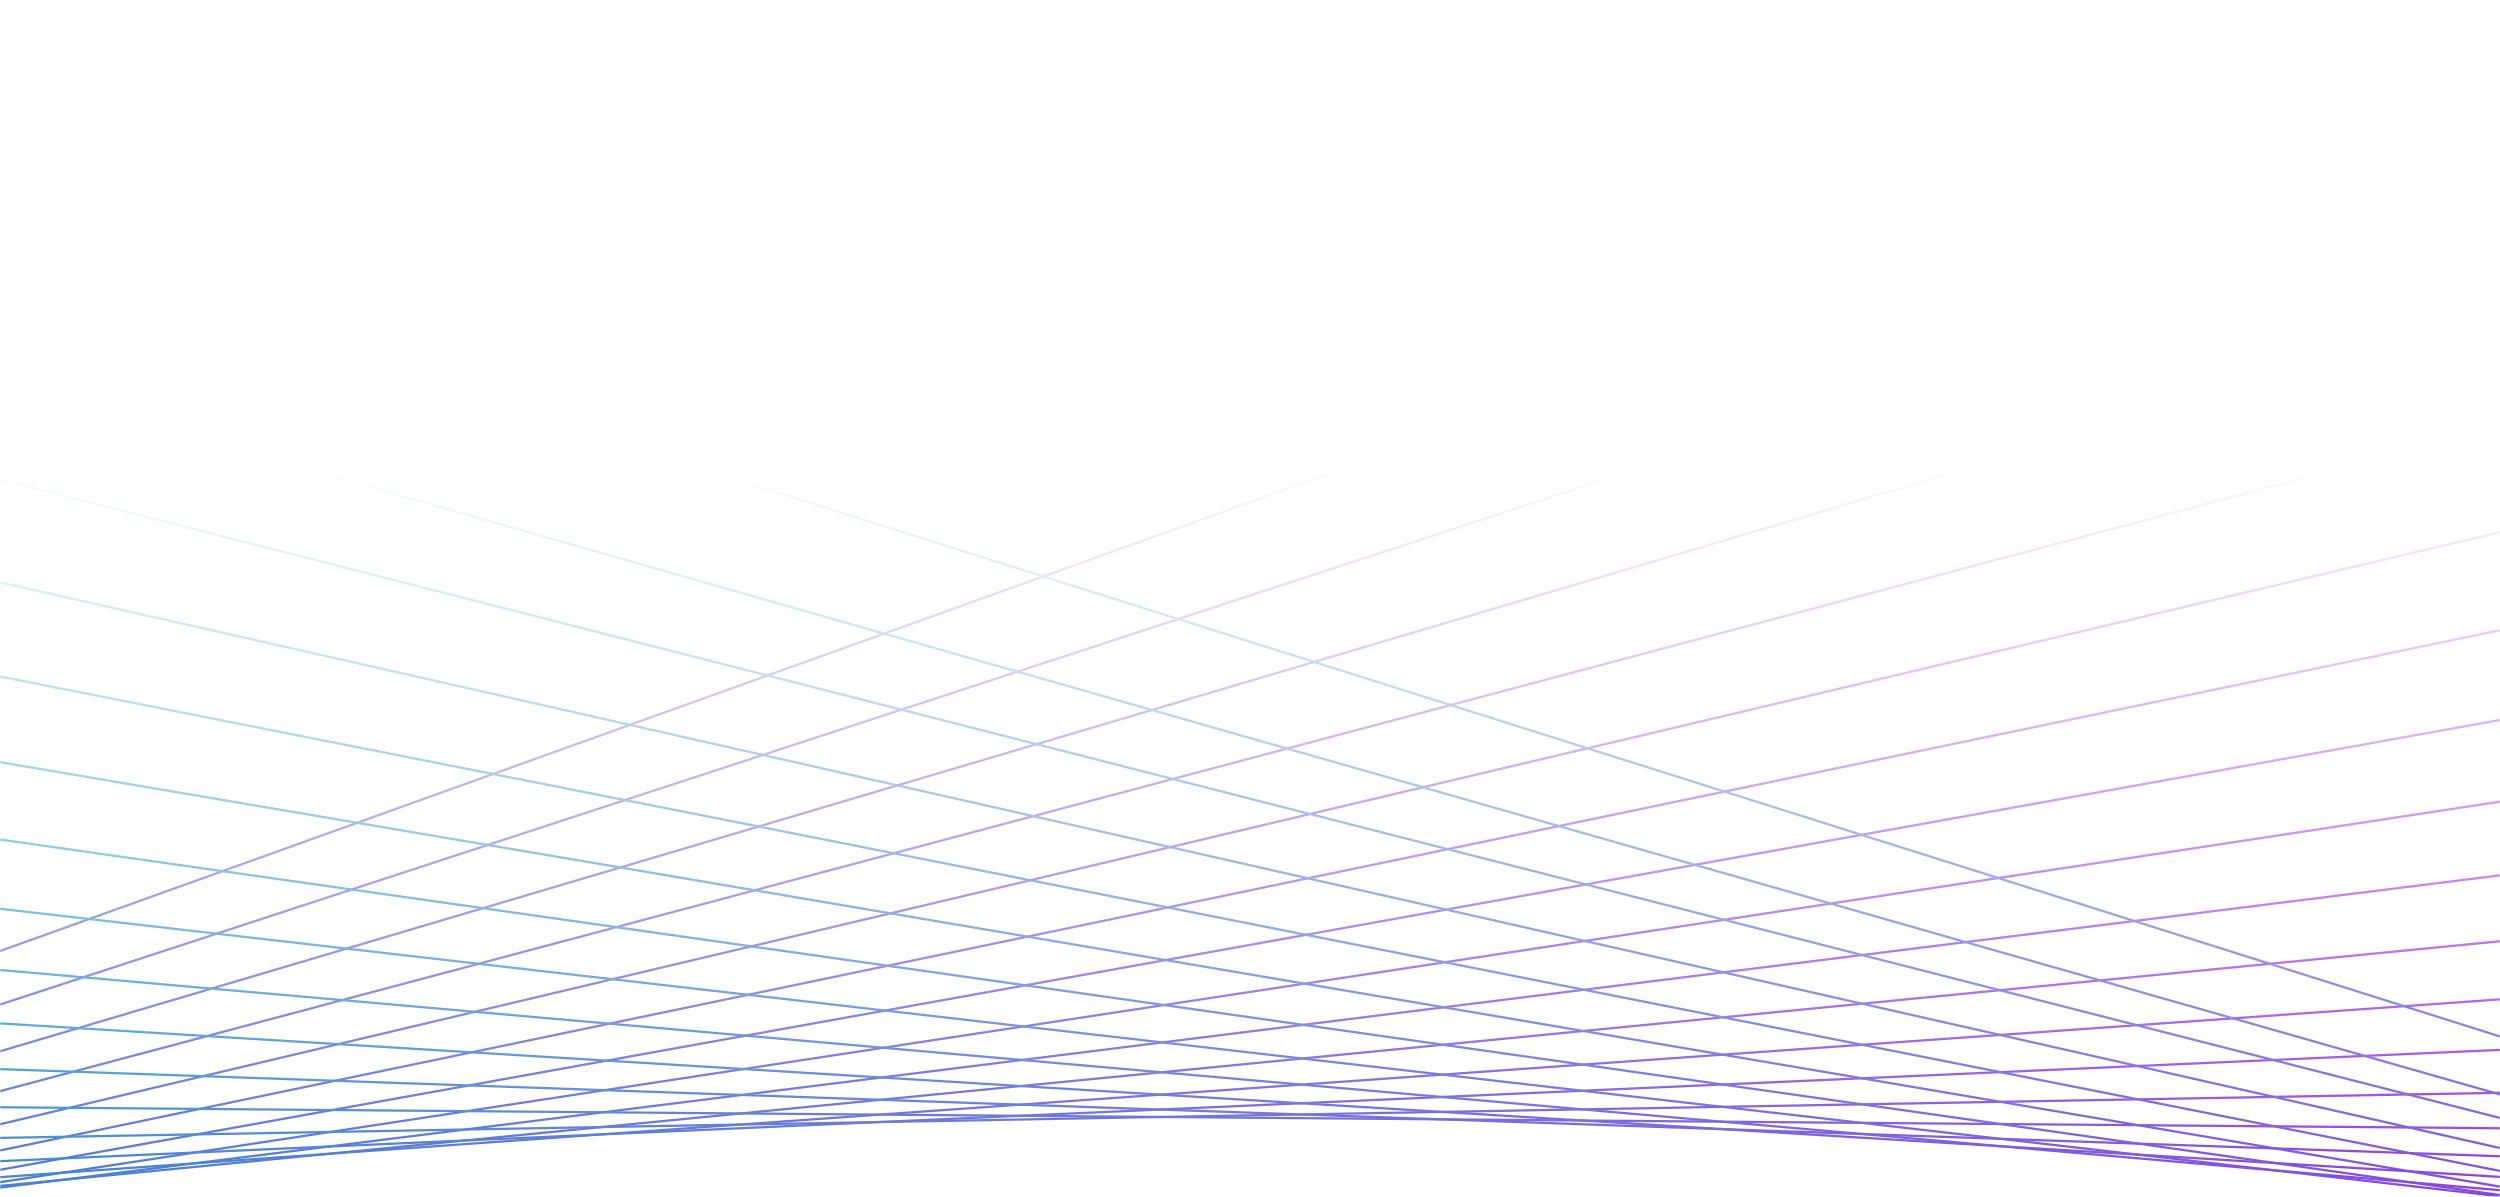 <svg width="1103" height="528" viewBox="0 0 1103 528" fill="none" xmlns="http://www.w3.org/2000/svg">
<mask id="mask0_175_316" style="mask-type:alpha" maskUnits="userSpaceOnUse" x="0" y="0" width="1103" height="528">
<rect width="1103" height="528" fill="url(#paint0_linear_175_316)"/>
</mask>
<g mask="url(#mask0_175_316)">
<path d="M-1006 780.791L1157.16 4.125" stroke="url(#paint1_linear_175_316)" stroke-miterlimit="10"/>
<path d="M-986.546 765.982L1211.08 46.961" stroke="url(#paint2_linear_175_316)" stroke-miterlimit="10"/>
<path d="M-965.105 749.736L1264.32 89.243" stroke="url(#paint3_linear_175_316)" stroke-miterlimit="10"/>
<path d="M-941.713 732.086L1316.76 130.926" stroke="url(#paint4_linear_175_316)" stroke-miterlimit="10"/>
<path d="M-916.405 713.038L1368.43 171.941" stroke="url(#paint5_linear_175_316)" stroke-miterlimit="10"/>
<path d="M-889.178 692.625L1419.18 212.242" stroke="url(#paint6_linear_175_316)" stroke-miterlimit="10"/>
<path d="M-860.128 670.873L1468.96 251.798" stroke="url(#paint7_linear_175_316)" stroke-miterlimit="10"/>
<path d="M-829.231 647.816L1517.77 290.55" stroke="url(#paint8_linear_175_316)" stroke-miterlimit="10"/>
<path d="M-796.549 623.452L1565.46 328.435" stroke="url(#paint9_linear_175_316)" stroke-miterlimit="10"/>
<path d="M-762.151 597.845L1612.04 365.442" stroke="url(#paint10_linear_175_316)" stroke-miterlimit="10"/>
<path d="M-726.003 570.988L1657.41 401.486" stroke="url(#paint11_linear_175_316)" stroke-miterlimit="10"/>
<path d="M-688.235 542.94L1701.54 436.55" stroke="url(#paint12_linear_175_316)" stroke-miterlimit="10"/>
<path d="M-648.856 513.741L1744.39 470.56" stroke="url(#paint13_linear_175_316)" stroke-miterlimit="10"/>
<path d="M-607.894 483.417L1785.89 503.521" stroke="url(#paint14_linear_175_316)" stroke-miterlimit="10"/>
<path d="M-565.418 451.993L1825.94 535.343" stroke="url(#paint15_linear_175_316)" stroke-miterlimit="10"/>
<path d="M-521.531 419.495L1864.58 566.015" stroke="url(#paint16_linear_175_316)" stroke-miterlimit="10"/>
<path d="M-476.19 386.005L1901.71 595.504" stroke="url(#paint17_linear_175_316)" stroke-miterlimit="10"/>
<path d="M-429.508 351.553L1937.28 623.761" stroke="url(#paint18_linear_175_316)" stroke-miterlimit="10"/>
<path d="M-381.545 316.139L1971.24 650.75" stroke="url(#paint19_linear_175_316)" stroke-miterlimit="10"/>
<path d="M-332.341 279.846L2003.58 676.457" stroke="url(#paint20_linear_175_316)" stroke-miterlimit="10"/>
<path d="M-281.986 242.706L2034.28 700.818" stroke="url(#paint21_linear_175_316)" stroke-miterlimit="10"/>
<path d="M-230.488 204.783L2063.23 723.82" stroke="url(#paint22_linear_175_316)" stroke-miterlimit="10"/>
<path d="M-177.98 166.088L2090.46 745.437" stroke="url(#paint23_linear_175_316)" stroke-miterlimit="10"/>
<path d="M-112.383 136.261L2127.92 775.211" stroke="url(#paint24_linear_175_316)" stroke-miterlimit="10"/>
<path d="M-69.538 87.015L2140 784.781" stroke="url(#paint25_linear_175_316)" stroke-miterlimit="10"/>
</g>
<defs>
<linearGradient id="paint0_linear_175_316" x1="551.5" y1="180.213" x2="551.5" y2="528" gradientUnits="userSpaceOnUse">
<stop offset="0.059" stop-color="#D9D9D9" stop-opacity="0"/>
<stop offset="1" stop-color="#D9D9D9"/>
</linearGradient>
<linearGradient id="paint1_linear_175_316" x1="1157.16" y1="392.458" x2="-1006" y2="392.458" gradientUnits="userSpaceOnUse">
<stop stop-color="#CE00EF"/>
<stop offset="0.519" stop-color="#6363D6"/>
<stop offset="1" stop-color="#00BEBE"/>
</linearGradient>
<linearGradient id="paint2_linear_175_316" x1="1211.08" y1="406.471" x2="-986.546" y2="406.471" gradientUnits="userSpaceOnUse">
<stop stop-color="#CE00EF"/>
<stop offset="0.519" stop-color="#6363D6"/>
<stop offset="1" stop-color="#00BEBE"/>
</linearGradient>
<linearGradient id="paint3_linear_175_316" x1="1264.32" y1="419.489" x2="-965.105" y2="419.489" gradientUnits="userSpaceOnUse">
<stop stop-color="#CE00EF"/>
<stop offset="0.519" stop-color="#6363D6"/>
<stop offset="1" stop-color="#00BEBE"/>
</linearGradient>
<linearGradient id="paint4_linear_175_316" x1="1316.76" y1="431.506" x2="-941.713" y2="431.506" gradientUnits="userSpaceOnUse">
<stop stop-color="#CE00EF"/>
<stop offset="0.519" stop-color="#6363D6"/>
<stop offset="1" stop-color="#00BEBE"/>
</linearGradient>
<linearGradient id="paint5_linear_175_316" x1="1368.43" y1="442.49" x2="-916.405" y2="442.49" gradientUnits="userSpaceOnUse">
<stop stop-color="#CE00EF"/>
<stop offset="0.519" stop-color="#6363D6"/>
<stop offset="1" stop-color="#00BEBE"/>
</linearGradient>
<linearGradient id="paint6_linear_175_316" x1="1419.18" y1="452.433" x2="-889.177" y2="452.433" gradientUnits="userSpaceOnUse">
<stop stop-color="#CE00EF"/>
<stop offset="0.519" stop-color="#6363D6"/>
<stop offset="1" stop-color="#00BEBE"/>
</linearGradient>
<linearGradient id="paint7_linear_175_316" x1="1468.96" y1="461.335" x2="-860.128" y2="461.335" gradientUnits="userSpaceOnUse">
<stop stop-color="#CE00EF"/>
<stop offset="0.519" stop-color="#6363D6"/>
<stop offset="1" stop-color="#00BEBE"/>
</linearGradient>
<linearGradient id="paint8_linear_175_316" x1="1517.77" y1="469.183" x2="-829.231" y2="469.183" gradientUnits="userSpaceOnUse">
<stop stop-color="#CE00EF"/>
<stop offset="0.519" stop-color="#6363D6"/>
<stop offset="1" stop-color="#00BEBE"/>
</linearGradient>
<linearGradient id="paint9_linear_175_316" x1="1565.46" y1="475.943" x2="-796.549" y2="475.943" gradientUnits="userSpaceOnUse">
<stop stop-color="#CE00EF"/>
<stop offset="0.519" stop-color="#6363D6"/>
<stop offset="1" stop-color="#00BEBE"/>
</linearGradient>
<linearGradient id="paint10_linear_175_316" x1="1612.04" y1="481.644" x2="-762.151" y2="481.644" gradientUnits="userSpaceOnUse">
<stop stop-color="#CE00EF"/>
<stop offset="0.519" stop-color="#6363D6"/>
<stop offset="1" stop-color="#00BEBE"/>
</linearGradient>
<linearGradient id="paint11_linear_175_316" x1="1657.41" y1="486.237" x2="-726.002" y2="486.237" gradientUnits="userSpaceOnUse">
<stop stop-color="#CE00EF"/>
<stop offset="0.519" stop-color="#6363D6"/>
<stop offset="1" stop-color="#00BEBE"/>
</linearGradient>
<linearGradient id="paint12_linear_175_316" x1="1701.54" y1="489.745" x2="-688.235" y2="489.745" gradientUnits="userSpaceOnUse">
<stop stop-color="#CE00EF"/>
<stop offset="0.519" stop-color="#6363D6"/>
<stop offset="1" stop-color="#00BEBE"/>
</linearGradient>
<linearGradient id="paint13_linear_175_316" x1="1744.39" y1="492.151" x2="-648.856" y2="492.151" gradientUnits="userSpaceOnUse">
<stop stop-color="#CE00EF"/>
<stop offset="0.519" stop-color="#6363D6"/>
<stop offset="1" stop-color="#00BEBE"/>
</linearGradient>
<linearGradient id="paint14_linear_175_316" x1="1785.89" y1="493.469" x2="-607.894" y2="493.469" gradientUnits="userSpaceOnUse">
<stop stop-color="#CE00EF"/>
<stop offset="0.519" stop-color="#6363D6"/>
<stop offset="1" stop-color="#00BEBE"/>
</linearGradient>
<linearGradient id="paint15_linear_175_316" x1="1825.94" y1="493.668" x2="-565.418" y2="493.668" gradientUnits="userSpaceOnUse">
<stop stop-color="#CE00EF"/>
<stop offset="0.519" stop-color="#6363D6"/>
<stop offset="1" stop-color="#00BEBE"/>
</linearGradient>
<linearGradient id="paint16_linear_175_316" x1="1864.58" y1="492.755" x2="-521.531" y2="492.755" gradientUnits="userSpaceOnUse">
<stop stop-color="#CE00EF"/>
<stop offset="0.519" stop-color="#6363D6"/>
<stop offset="1" stop-color="#00BEBE"/>
</linearGradient>
<linearGradient id="paint17_linear_175_316" x1="1901.71" y1="490.755" x2="-476.19" y2="490.755" gradientUnits="userSpaceOnUse">
<stop stop-color="#CE00EF"/>
<stop offset="0.519" stop-color="#6363D6"/>
<stop offset="1" stop-color="#00BEBE"/>
</linearGradient>
<linearGradient id="paint18_linear_175_316" x1="1937.28" y1="487.657" x2="-429.508" y2="487.657" gradientUnits="userSpaceOnUse">
<stop stop-color="#CE00EF"/>
<stop offset="0.519" stop-color="#6363D6"/>
<stop offset="1" stop-color="#00BEBE"/>
</linearGradient>
<linearGradient id="paint19_linear_175_316" x1="1971.24" y1="483.444" x2="-381.545" y2="483.444" gradientUnits="userSpaceOnUse">
<stop stop-color="#CE00EF"/>
<stop offset="0.519" stop-color="#6363D6"/>
<stop offset="1" stop-color="#00BEBE"/>
</linearGradient>
<linearGradient id="paint20_linear_175_316" x1="2003.58" y1="478.151" x2="-332.341" y2="478.151" gradientUnits="userSpaceOnUse">
<stop stop-color="#CE00EF"/>
<stop offset="0.519" stop-color="#6363D6"/>
<stop offset="1" stop-color="#00BEBE"/>
</linearGradient>
<linearGradient id="paint21_linear_175_316" x1="2034.28" y1="471.762" x2="-281.986" y2="471.762" gradientUnits="userSpaceOnUse">
<stop stop-color="#CE00EF"/>
<stop offset="0.519" stop-color="#6363D6"/>
<stop offset="1" stop-color="#00BEBE"/>
</linearGradient>
<linearGradient id="paint22_linear_175_316" x1="2063.23" y1="464.302" x2="-230.488" y2="464.302" gradientUnits="userSpaceOnUse">
<stop stop-color="#CE00EF"/>
<stop offset="0.519" stop-color="#6363D6"/>
<stop offset="1" stop-color="#00BEBE"/>
</linearGradient>
<linearGradient id="paint23_linear_175_316" x1="2090.46" y1="455.762" x2="-177.98" y2="455.762" gradientUnits="userSpaceOnUse">
<stop stop-color="#CE00EF"/>
<stop offset="0.519" stop-color="#6363D6"/>
<stop offset="1" stop-color="#00BEBE"/>
</linearGradient>
<linearGradient id="paint24_linear_175_316" x1="2127.92" y1="455.736" x2="-112.383" y2="455.736" gradientUnits="userSpaceOnUse">
<stop stop-color="#CE00EF"/>
<stop offset="0.519" stop-color="#6363D6"/>
<stop offset="1" stop-color="#00BEBE"/>
</linearGradient>
<linearGradient id="paint25_linear_175_316" x1="2140" y1="435.898" x2="-69.538" y2="435.898" gradientUnits="userSpaceOnUse">
<stop stop-color="#CE00EF"/>
<stop offset="0.519" stop-color="#6363D6"/>
<stop offset="1" stop-color="#00BEBE"/>
</linearGradient>
</defs>
</svg>
